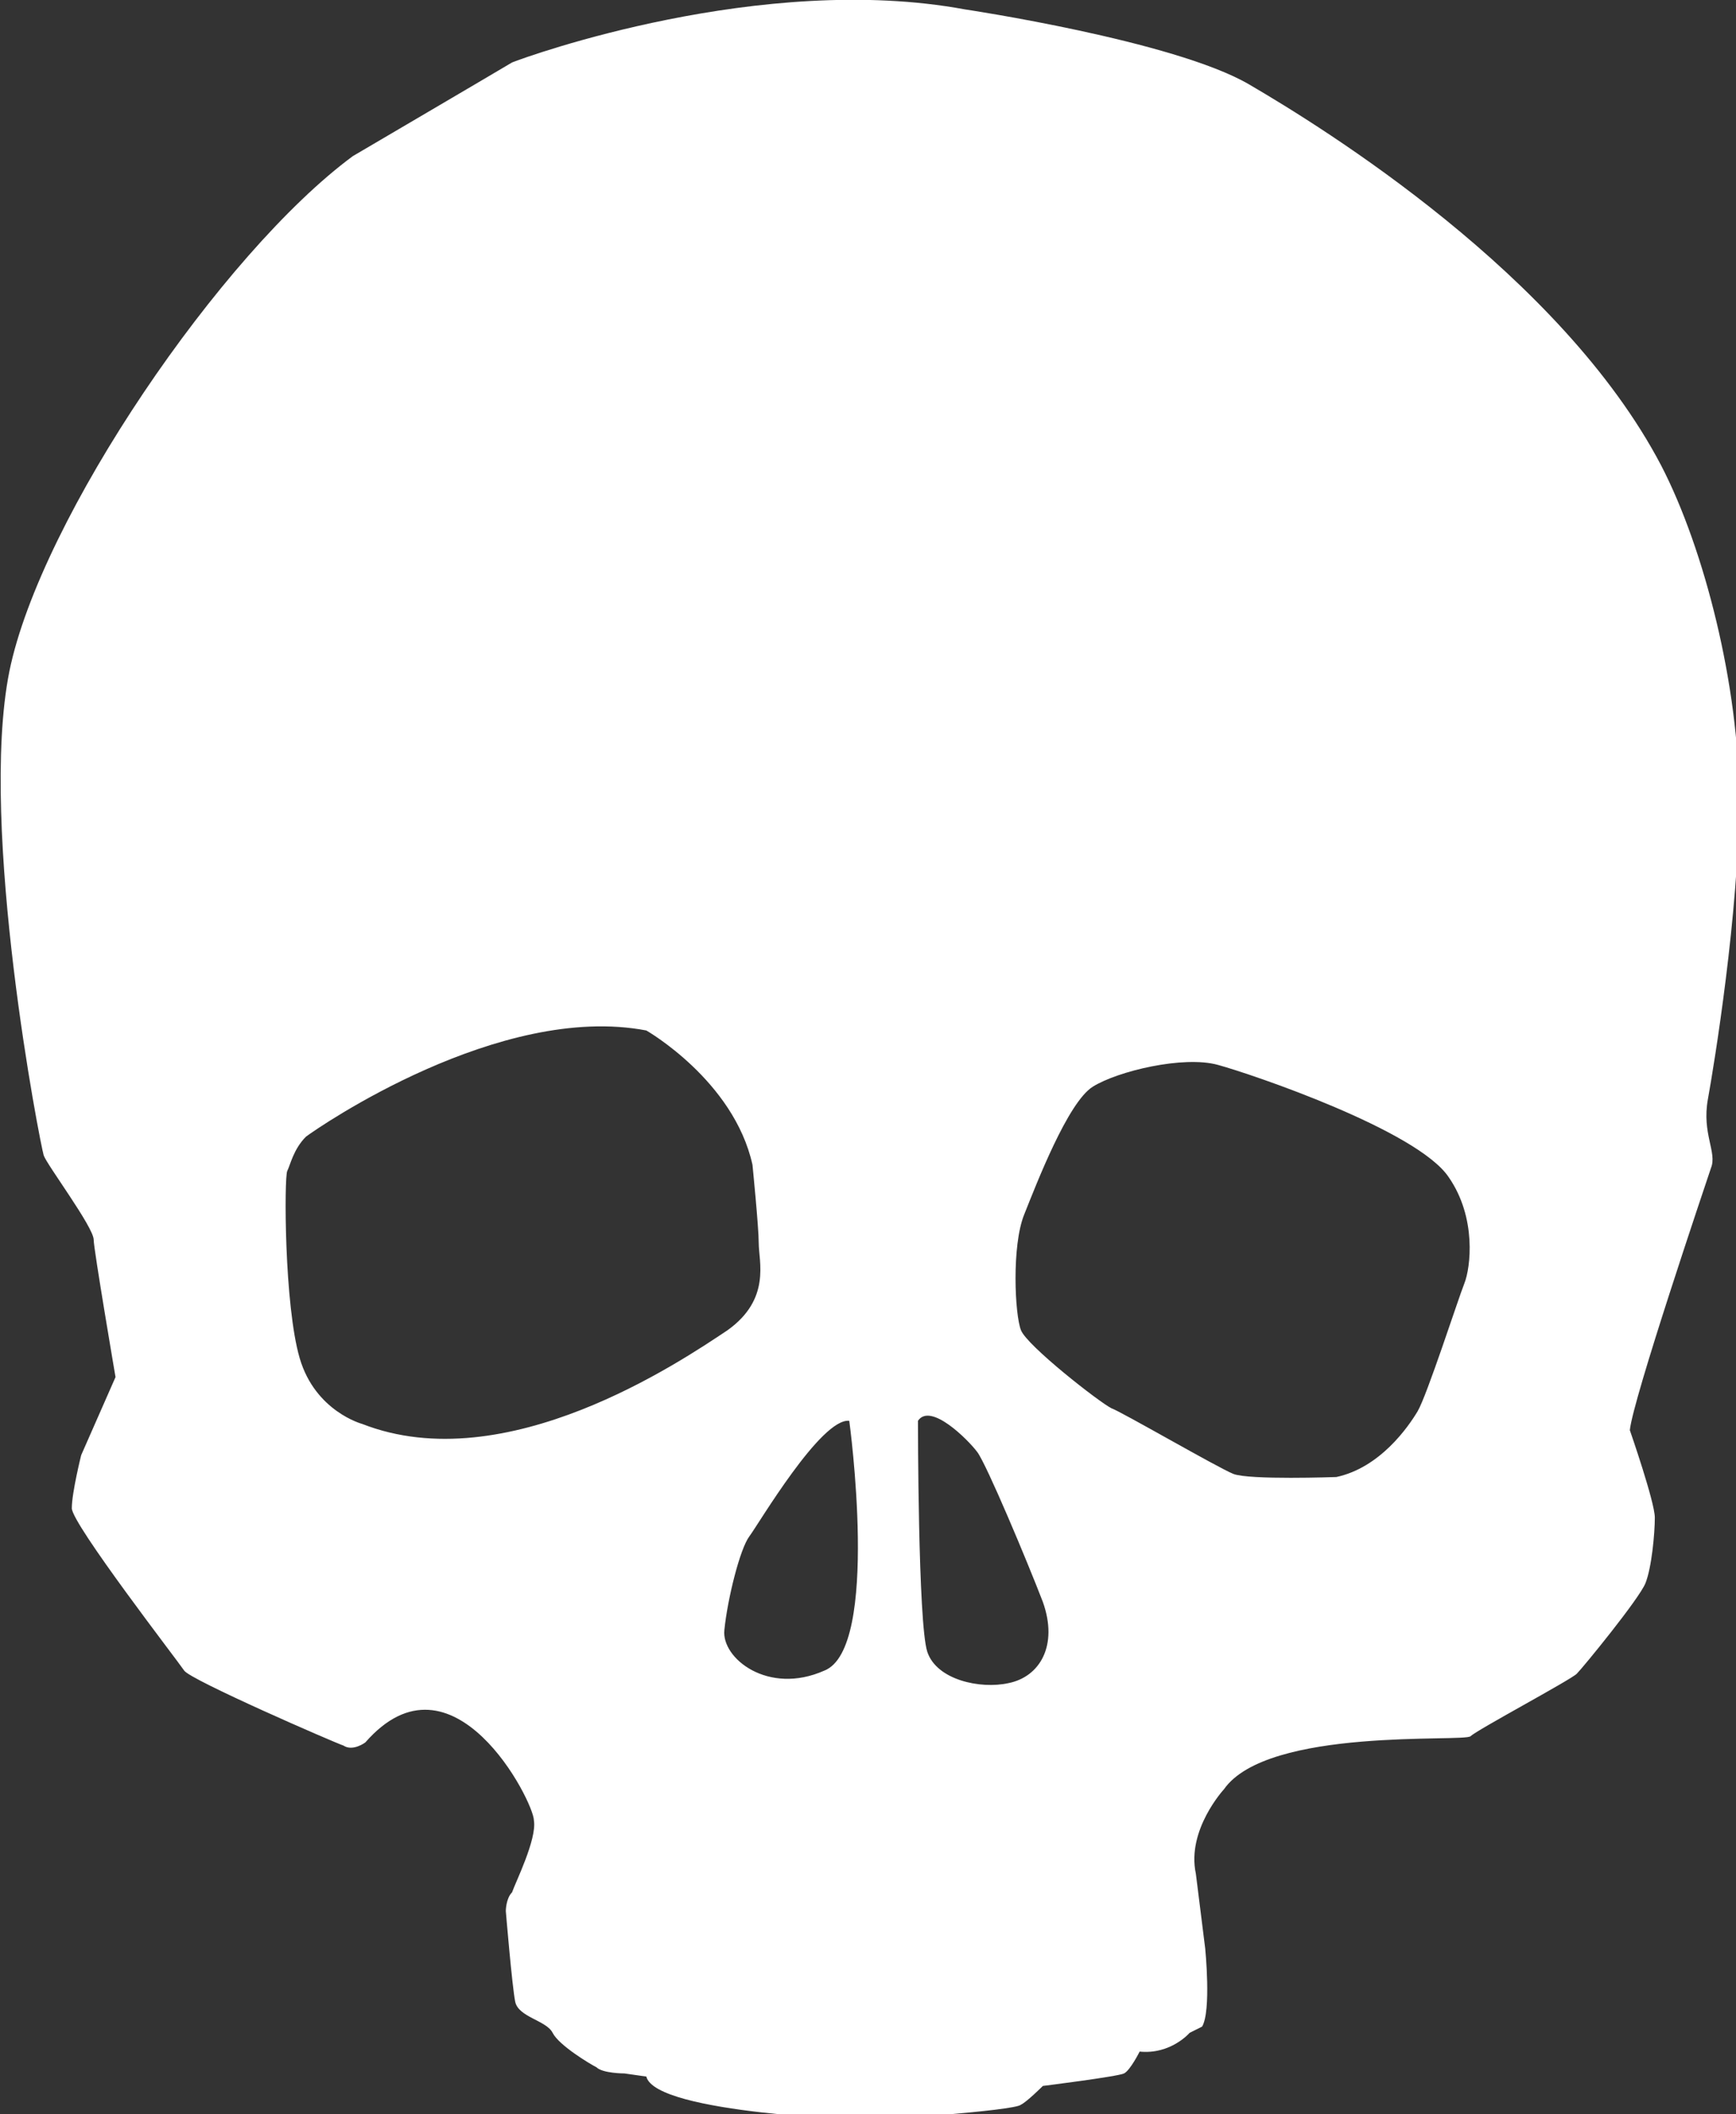 <?xml version="1.0" encoding="utf-8"?>
<!-- Generator: Adobe Illustrator 22.1.0, SVG Export Plug-In . SVG Version: 6.00 Build 0)  -->
<svg version="1.1" id="Warstwa_1" xmlns="http://www.w3.org/2000/svg" xmlns:xlink="http://www.w3.org/1999/xlink" x="0px" y="0px"
	 viewBox="0 0 55.6 67.7" style="enable-background:new 0 0 55.6 67.7;" xml:space="preserve">
<rect x="0" y="0" width="55.6" height="67.7" fill="#333333" stroke="none"/>
<style type="text/css">
	.st0{fill:#FFFFFF;}
</style>
<path class="st0" d="M54.7,35.2c0.2-1.1,1-6,1-9.6c0-3.6-1.1-8-2.5-10.7C50,8.8,42.4,4.1,40,2.7c-2.4-1.4-9.1-2.4-9.1-2.4
	c-6.5-1.2-14,1.5-14.5,1.7C15.9,2.3,11.3,5,11.3,5C7.1,8.1,1.3,16.6,0.3,21.5c-1,5,1,15.2,1.1,15.5C1.5,37.3,3,39.3,3,39.7
	c0,0.3,0.7,4.4,0.7,4.4l-1.1,2.5c0,0-0.3,1.2-0.3,1.7c0,0.5,3.4,4.9,3.6,5.2c0.2,0.3,4.8,2.3,5.1,2.4c0.3,0.2,0.7-0.1,0.7-0.1
	c2.8-3.2,5.4,1.9,5.4,2.5c0.1,0.6-0.6,2-0.7,2.3c-0.2,0.2-0.2,0.6-0.2,0.6s0.2,2.4,0.3,2.9c0.1,0.5,1,0.6,1.2,1
	c0.2,0.4,1.2,1,1.4,1.1c0.2,0.2,0.9,0.2,0.9,0.2l0.7,0.1c0.3,1.2,7.2,1.4,7.2,1.4s4.6-0.3,4.8-0.5c0.2-0.1,0.7-0.6,0.7-0.6
	s2.4-0.3,2.6-0.4c0.2-0.1,0.5-0.7,0.5-0.7c1,0.1,1.6-0.6,1.6-0.6l0.4-0.2c0.3-0.5,0.1-2.5,0.1-2.5L38.3,60c-0.3-1.4,0.9-2.7,0.9-2.7
	c1.4-2,7.7-1.5,7.9-1.7c0.2-0.2,3.2-1.8,3.4-2c0.2-0.2,2-2.4,2.2-2.9c0.2-0.5,0.3-1.6,0.3-2.1c0-0.5-0.8-2.8-0.8-2.8
	c0.1-1,2.4-7.8,2.6-8.4C55,36.9,54.5,36.3,54.7,35.2z M23.3,42.6c-1.5,1-7.1,4.8-11.7,3c0,0-1.5-0.4-2-2.1c-0.5-1.7-0.5-5.8-0.4-6
	c0.1-0.2,0.2-0.7,0.6-1.1c0.4-0.3,6.2-4.3,10.9-3.4c0,0,2.8,1.6,3.4,4.3c0,0,0.2,2,0.2,2.5C24.3,40.4,24.7,41.6,23.3,42.6z
	 M26.4,53.5c-1.8,0.8-3.3-0.4-3.2-1.3c0.1-1,0.5-2.6,0.8-3c0.3-0.4,2.3-3.8,3.2-3.7C27.2,45.5,28.2,52.8,26.4,53.5z M32.3,53.9
	c-0.9,0.2-2.3-0.1-2.6-1c-0.3-0.9-0.3-7.4-0.3-7.4c0.4-0.6,1.6,0.6,1.9,1c0.3,0.4,1.6,3.5,2.1,4.8C33.9,52.7,33.3,53.7,32.3,53.9z
	 M46.9,41.1c-0.2,0.5-1.2,3.6-1.5,4.1c-0.3,0.5-1.2,1.8-2.6,2.1c0,0-2.8,0.1-3.3-0.1c-0.5-0.2-3.6-2-3.9-2.1c-0.4-0.2-2.7-2-2.9-2.5
	c-0.2-0.5-0.3-2.7,0.1-3.7c0.4-1,1.4-3.6,2.2-4.1c0.8-0.5,2.9-1,4-0.7c1.1,0.3,6.4,2.1,7.4,3.6C47.3,39,47.1,40.6,46.9,41.1z"/>
</svg>
